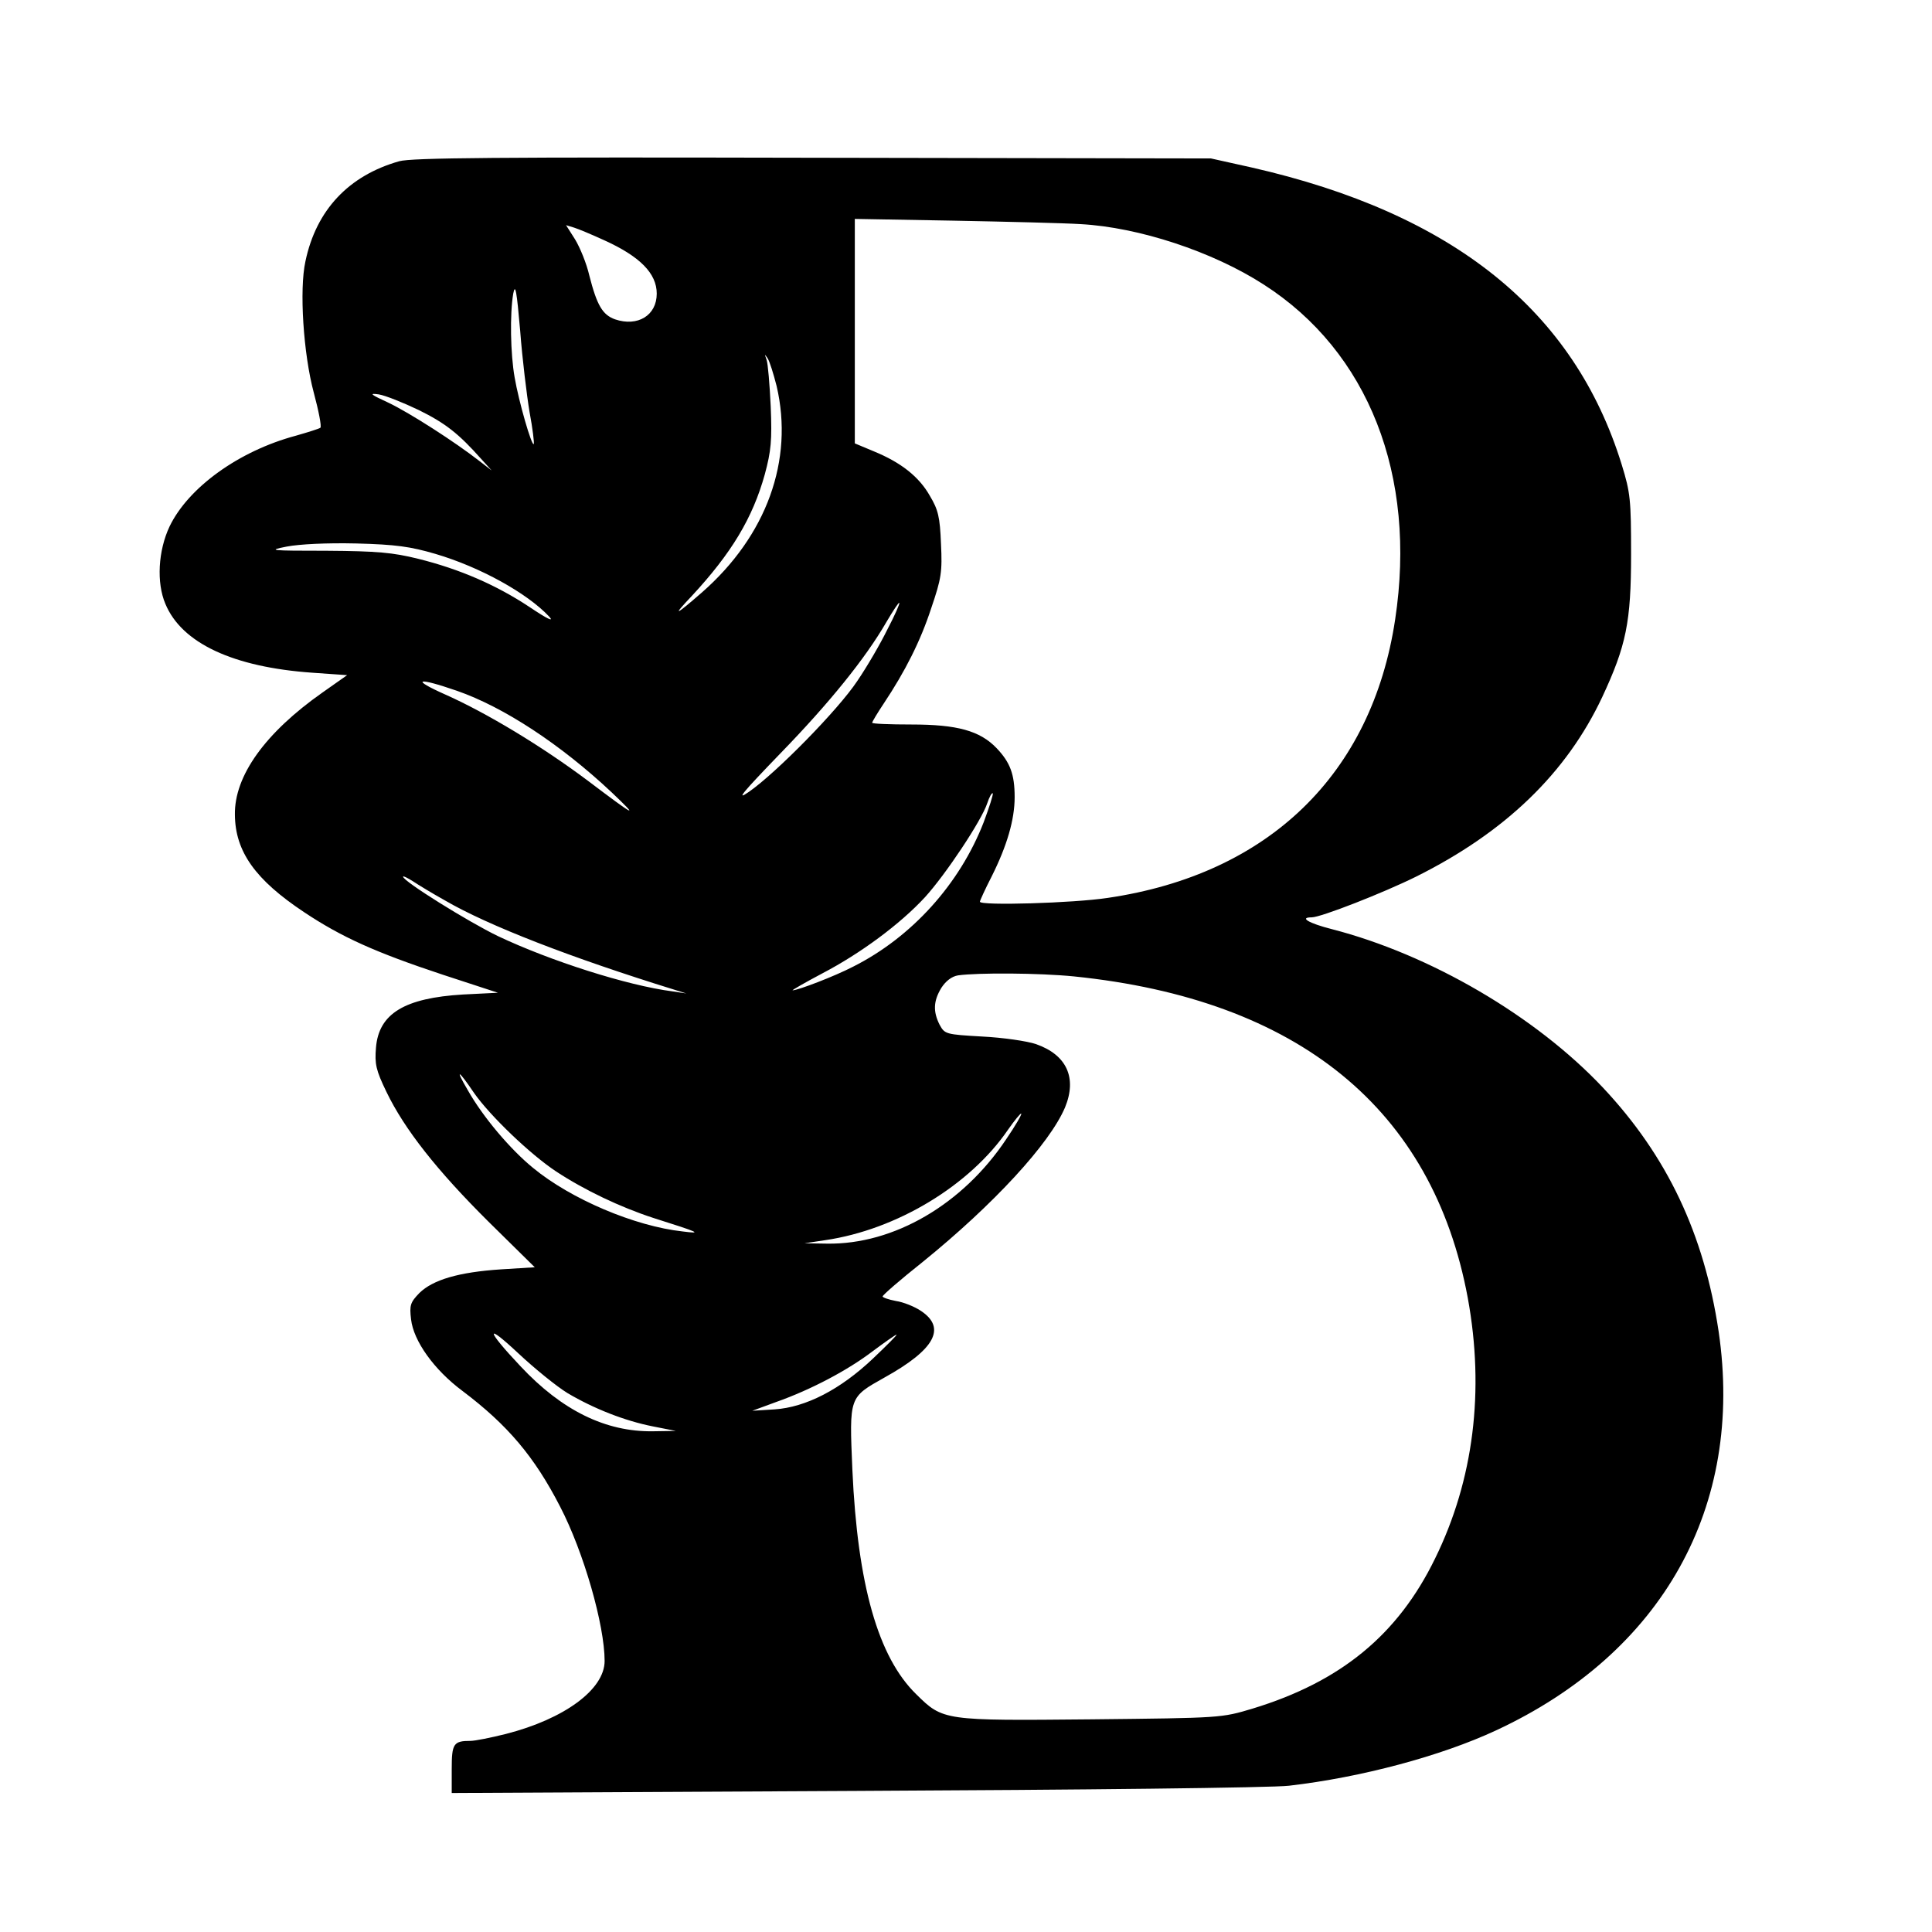 <?xml version="1.0" standalone="no"?>
<!DOCTYPE svg PUBLIC "-//W3C//DTD SVG 20010904//EN"
 "http://www.w3.org/TR/2001/REC-SVG-20010904/DTD/svg10.dtd">
<svg version="1.0" xmlns="http://www.w3.org/2000/svg"
 width="556pt" height="556pt" viewBox="0 0 556 556"
 preserveAspectRatio="xMidYMid meet">
<g transform="translate(0,556) scale(0.1,-0.1)"
fill="#000000" stroke="none">
<path d="M1149 5096 c-145 -41 -239 -140 -270 -288 -18 -81 -6 -266 24 -378
14 -52 23 -98 19 -101 -4 -3 -36 -13 -71 -23 -164 -44 -309 -149 -363 -261
-33 -70 -38 -162 -12 -223 47 -113 195 -182 423 -198 l100 -7 -71 -50 c-165
-116 -254 -240 -252 -352 1 -106 59 -187 199 -280 108 -72 206 -116 399 -180
l159 -52 -100 -5 c-169 -10 -243 -55 -251 -153 -4 -47 0 -65 30 -127 52 -108
146 -227 294 -374 l133 -131 -97 -6 c-122 -8 -196 -30 -235 -68 -26 -27 -29
-35 -24 -76 7 -62 66 -145 148 -206 130 -98 207 -189 281 -333 68 -131 128
-341 128 -444 0 -82 -116 -167 -284 -210 -44 -11 -89 -20 -102 -20 -49 0 -54
-8 -54 -81 l0 -69 1163 6 c649 3 1199 9 1247 15 207 24 436 85 595 159 480
223 715 644 641 1148 -42 281 -148 505 -333 702 -194 206 -497 383 -780 456
-67 17 -95 34 -58 34 26 0 205 70 300 117 257 128 433 298 536 517 69 148 83
216 83 411 0 157 -2 177 -27 258 -137 443 -485 723 -1065 855 l-117 26 -1145
2 c-908 2 -1155 0 -1191 -10z m1961 -181 c167 -9 380 -79 527 -174 301 -193
441 -549 378 -964 -67 -445 -364 -733 -827 -801 -98 -15 -368 -23 -368 -11 0
3 15 36 34 73 44 88 66 163 66 228 0 66 -13 100 -52 141 -48 50 -113 68 -245
68 -62 0 -113 2 -113 5 0 3 15 28 33 55 62 93 106 180 137 275 29 85 32 104
28 185 -3 77 -8 98 -32 138 -31 55 -83 96 -161 128 l-55 23 0 323 0 323 283
-5 c155 -3 320 -7 367 -10z m-1372 -46 c104 -47 152 -96 152 -154 0 -63 -55
-96 -120 -74 -36 13 -52 40 -74 126 -8 35 -27 81 -41 104 l-26 41 23 -7 c13
-4 51 -20 86 -36z m-214 -495 c9 -48 14 -90 12 -92 -6 -6 -43 122 -55 192 -12
68 -14 182 -4 241 6 31 10 8 20 -107 6 -80 19 -186 27 -234z m711 75 c50 -214
-29 -431 -215 -594 -78 -68 -87 -71 -29 -10 114 123 175 224 210 350 18 67 21
97 17 195 -3 63 -8 124 -12 135 -6 17 -6 17 3 4 6 -9 17 -45 26 -80z m-1030
-69 c77 -38 115 -68 180 -141 l30 -33 -35 27 c-69 54 -201 139 -262 168 -52
24 -57 28 -28 24 19 -3 71 -24 115 -45z m48 -414 c129 -38 264 -113 327 -180
16 -17 -4 -8 -56 27 -95 63 -200 109 -321 139 -73 18 -117 22 -263 23 -164 0
-171 1 -115 12 36 7 116 11 200 9 115 -3 156 -9 228 -30z m1301 -217 c-20 -41
-59 -108 -87 -149 -55 -83 -234 -265 -312 -319 -39 -27 -19 -3 90 110 142 146
246 275 306 379 19 32 35 57 37 55 2 -2 -13 -36 -34 -76z m-1239 -177 c135
-47 298 -154 445 -292 81 -77 71 -72 -68 33 -132 99 -291 195 -410 248 -101
45 -83 51 33 11z m1516 -378 c-69 -178 -207 -331 -376 -416 -54 -28 -159 -68
-174 -68 -3 0 35 22 86 49 109 57 223 141 295 219 60 66 163 221 179 270 6 18
13 31 16 29 2 -3 -10 -40 -26 -83z m-1551 -225 c125 -73 366 -166 660 -257
l35 -11 -40 6 c-131 17 -352 88 -502 159 -85 41 -273 158 -273 171 0 3 12 -3
28 -13 15 -10 56 -35 92 -55z m1811 -219 c645 -66 1032 -381 1133 -925 49
-267 17 -524 -94 -750 -107 -220 -272 -355 -525 -432 -90 -27 -90 -27 -464
-31 -425 -4 -427 -4 -504 72 -110 107 -169 315 -184 646 -9 212 -10 208 93
266 144 80 178 142 105 191 -19 13 -52 26 -73 29 -21 4 -38 10 -38 13 0 4 52
49 115 99 205 166 366 341 410 445 35 85 5 151 -83 182 -26 9 -96 19 -155 22
-106 6 -108 7 -123 34 -19 38 -18 68 5 106 13 20 30 33 48 36 57 8 234 7 334
-3z m-1727 -335 c46 -66 162 -177 236 -226 82 -54 185 -103 280 -134 136 -43
141 -46 85 -39 -138 15 -322 93 -431 183 -65 53 -144 146 -188 224 -37 63 -28
60 18 -8z m1532 -133 c-125 -188 -324 -304 -516 -301 l-65 1 60 9 c205 30 416
157 526 318 19 27 36 48 38 46 2 -2 -17 -35 -43 -73z m-1263 -731 c76 -45 165
-80 246 -96 l66 -13 -66 -1 c-136 -2 -262 60 -381 187 -100 106 -103 128 -6
37 47 -44 110 -95 141 -114z m879 99 c-94 -89 -193 -140 -283 -146 l-64 -4 68
25 c102 36 207 92 278 146 35 26 66 48 69 48 3 0 -28 -31 -68 -69z"/>
</g>
</svg>
